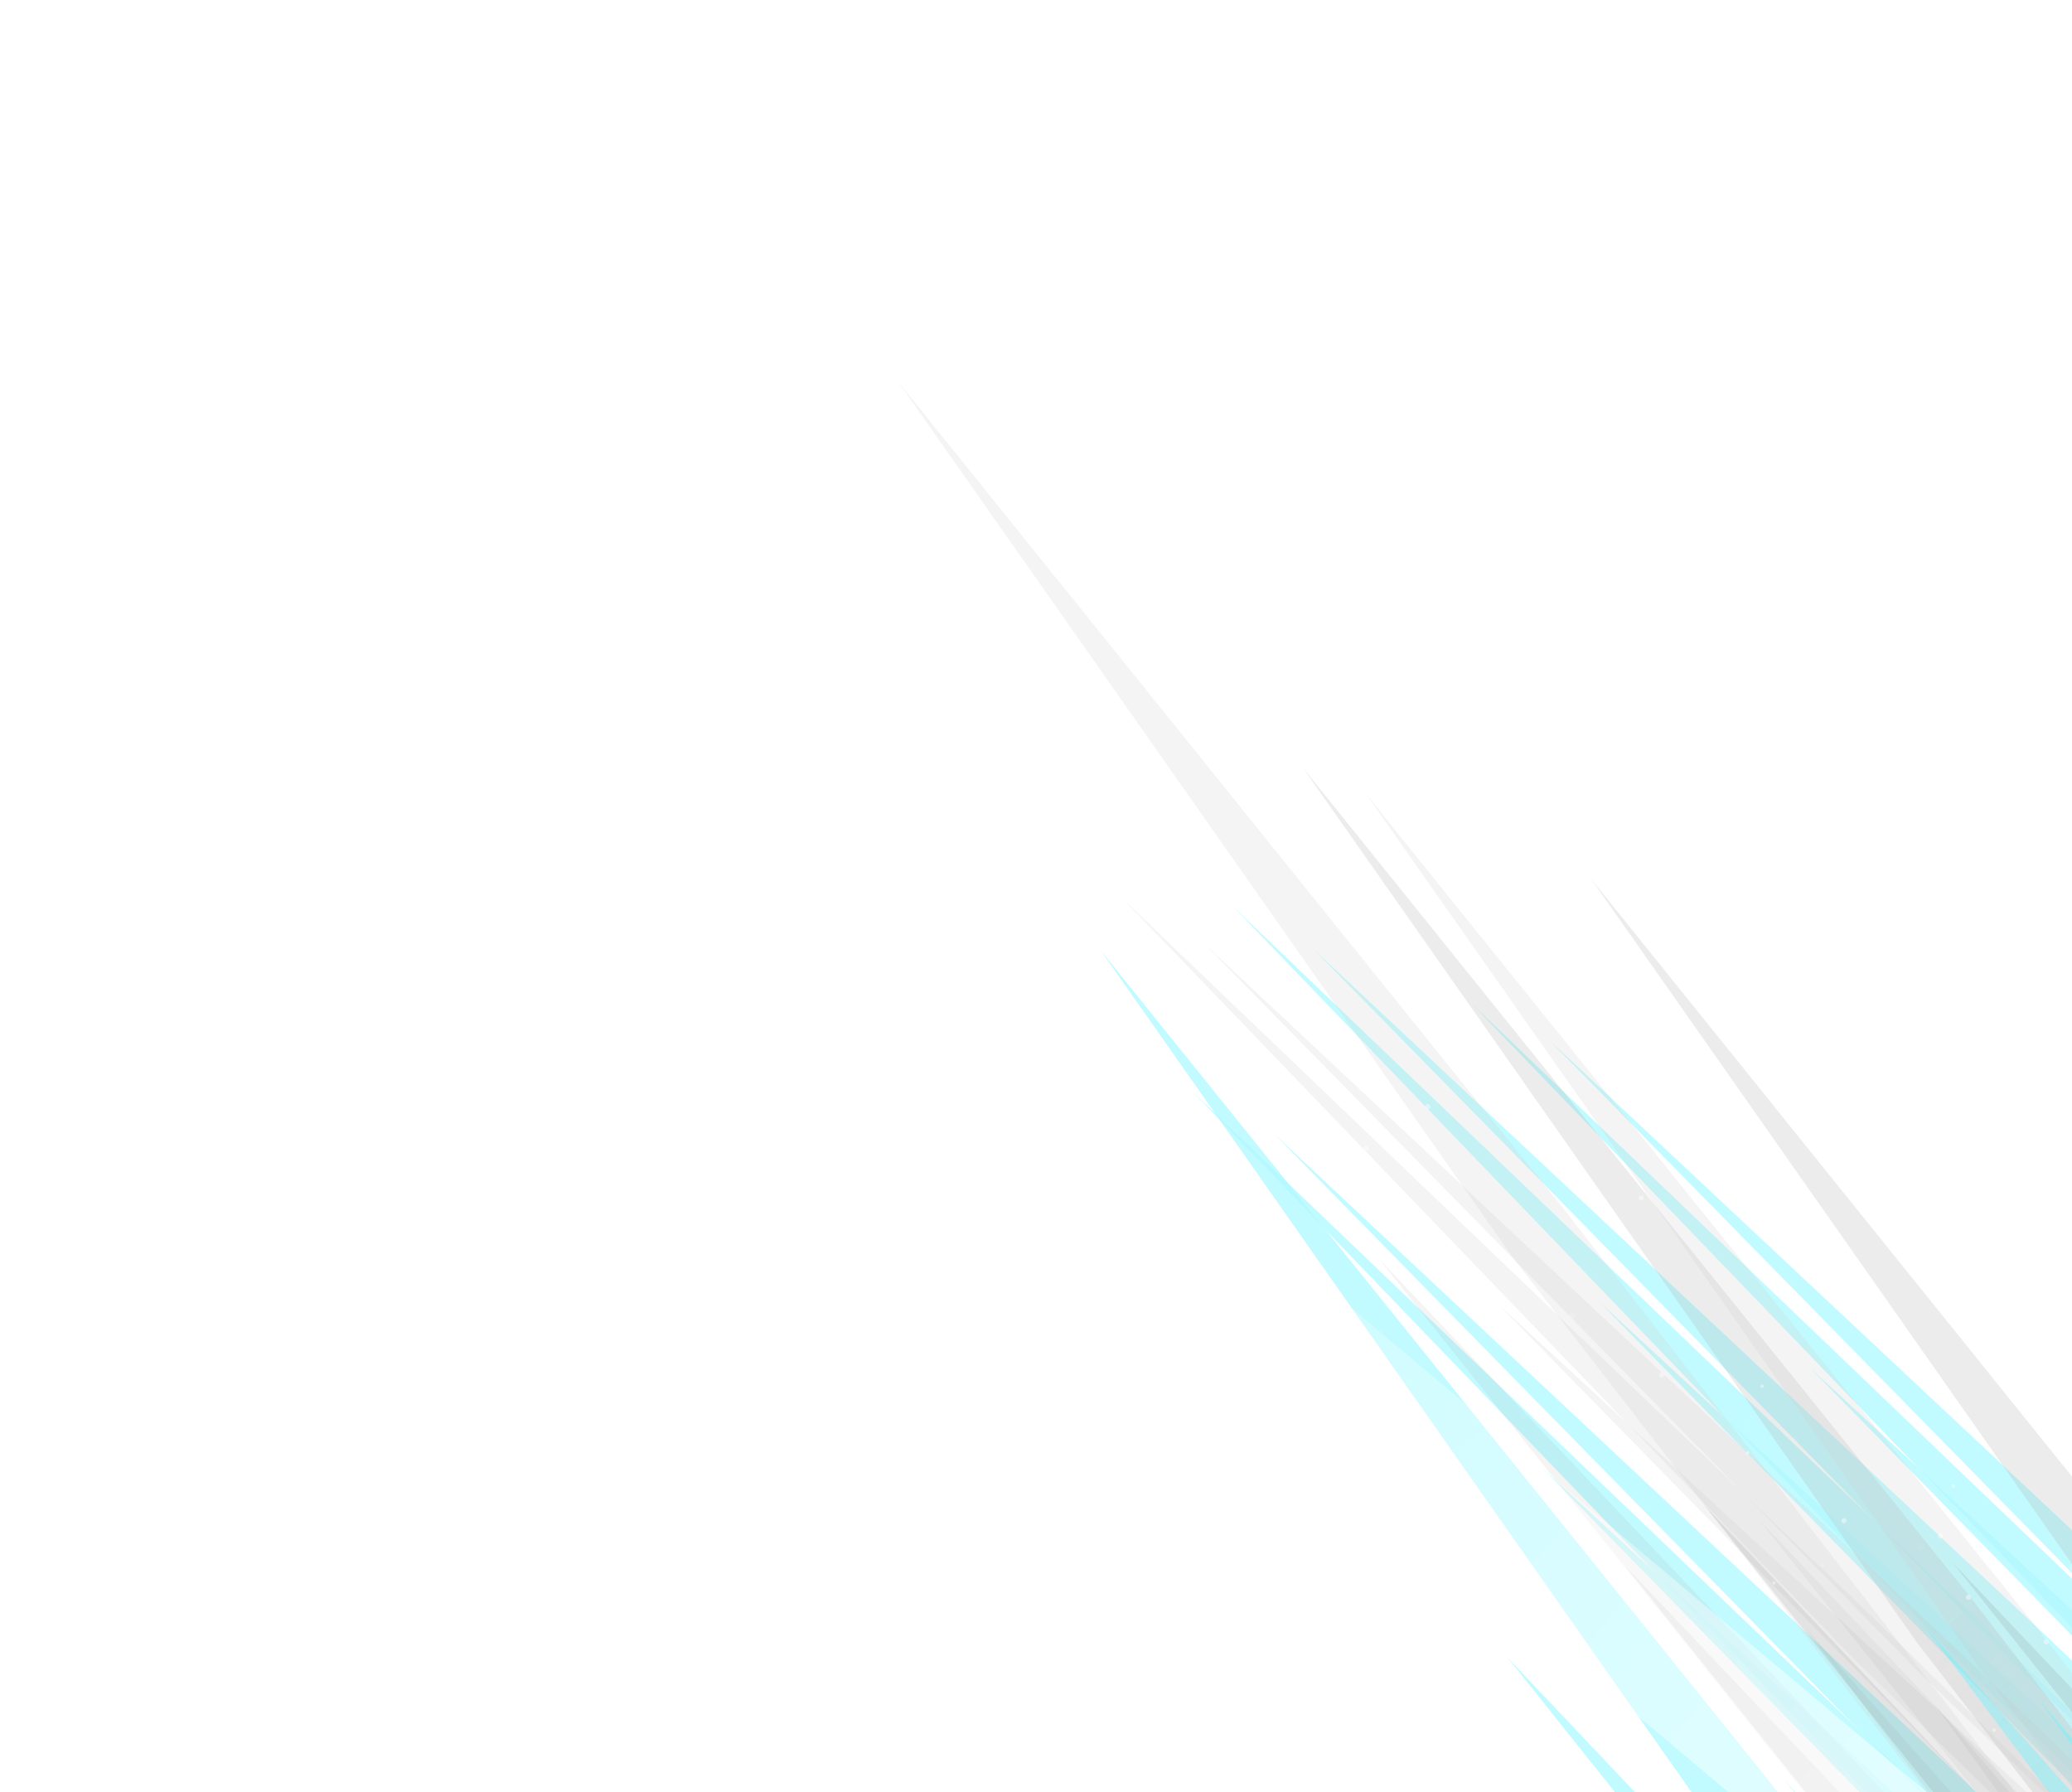 <svg width="466" height="403" viewBox="0 0 466 403" fill="none" xmlns="http://www.w3.org/2000/svg">
<g style="mix-blend-mode:plus-lighter" opacity="0.6">
<g opacity="0.5" filter="url(#filter0_f_65_315)">
<g opacity="0.8" filter="url(#filter1_f_65_315)">
<path d="M694.039 620.201L699.113 611.789L498.108 420.564L359.756 292.841L493.033 428.976L694.039 620.201Z" fill="#00EEFF"/>
</g>
<g opacity="0.8" filter="url(#filter2_f_65_315)">
<path d="M681.284 657.661L686.358 649.249L485.353 458.025L347.001 330.301L480.278 466.437L681.284 657.661Z" fill="#00EEFF"/>
</g>
<g style="mix-blend-mode:soft-light" opacity="0.8" filter="url(#filter3_f_65_315)">
<path d="M741.298 634.927L746.372 626.515L545.366 435.291L407.015 307.567L540.292 443.703L741.298 634.927Z" fill="#00EEFF"/>
</g>
<g style="mix-blend-mode:plus-lighter" opacity="0.2" filter="url(#filter4_f_65_315)">
<path d="M671.047 620.484L676.121 612.072L475.115 420.847L336.764 293.124L470.041 429.259L671.047 620.484Z" fill="url(#paint0_linear_65_315)"/>
</g>
<g opacity="0.8" filter="url(#filter5_f_65_315)">
<path d="M685.657 614.14L690.06 604.96L445.338 364.789L277.42 203.965L440.936 373.969L685.657 614.14Z" fill="#00EEFF"/>
</g>
<g opacity="0.8" filter="url(#filter6_f_65_315)">
<path d="M676.777 656.002L681.18 646.822L436.459 406.651L268.54 245.827L432.056 415.831L676.777 656.002Z" fill="#00EEFF"/>
</g>
<g style="mix-blend-mode:soft-light" opacity="0.8" filter="url(#filter7_f_65_315)">
<path d="M739.141 635.8L743.543 626.62L498.822 386.448L330.903 225.624L494.419 395.628L739.141 635.8Z" fill="#00EEFF"/>
</g>
<g style="mix-blend-mode:plus-lighter" opacity="0.2" filter="url(#filter8_f_65_315)">
<path d="M660.636 612.179L665.039 602.999L420.317 362.828L252.398 202.003L415.914 372.007L660.636 612.179Z" fill="url(#paint1_linear_65_315)"/>
</g>
<g opacity="0.8" filter="url(#filter9_f_65_315)">
<path d="M697.549 609.313L701.957 600.192L460.922 368.578L295.512 213.563L456.513 377.7L697.549 609.313Z" fill="#00EEFF"/>
</g>
<g opacity="0.8" filter="url(#filter10_f_65_315)">
<path d="M688.533 650.687L692.942 641.566L451.906 409.952L286.496 254.937L447.498 419.073L688.533 650.687Z" fill="#00EEFF"/>
</g>
<g style="mix-blend-mode:soft-light" opacity="0.8" filter="url(#filter11_f_65_315)">
<path d="M750.391 629.588L754.8 620.467L513.765 388.853L348.354 233.838L509.356 397.974L750.391 629.588Z" fill="#00EEFF"/>
</g>
<g style="mix-blend-mode:plus-lighter" opacity="0.2" filter="url(#filter12_f_65_315)">
<path d="M672.783 607.871L677.192 598.75L436.156 367.136L270.746 212.121L431.748 376.257L672.783 607.871Z" fill="url(#paint2_linear_65_315)"/>
</g>
<g opacity="0.8" filter="url(#filter13_f_65_315)">
<path d="M646.403 647.791L658.083 637.136L442.926 358.912L292.996 172.612L431.246 369.567L646.403 647.791Z" fill="url(#paint3_linear_65_315)"/>
</g>
<g opacity="0.8" filter="url(#filter14_f_65_315)">
<path d="M600.891 688.83L612.571 678.175L397.415 399.951L247.485 213.651L385.735 410.606L600.891 688.83Z" fill="#00EEFF"/>
</g>
<g style="mix-blend-mode:soft-light" opacity="0.8" filter="url(#filter15_f_65_315)">
<path d="M711.252 672.84L722.932 662.185L507.775 383.961L357.845 197.662L496.095 394.616L711.252 672.84Z" fill="url(#paint4_linear_65_315)"/>
</g>
<g style="mix-blend-mode:plus-lighter" opacity="0.2" filter="url(#filter16_f_65_315)">
<path d="M660.621 653.708L672.301 643.053L457.144 364.829L307.214 178.53L445.464 375.484L660.621 653.708Z" fill="url(#paint5_linear_65_315)"/>
</g>
<g style="mix-blend-mode:plus-lighter" opacity="0.2" filter="url(#filter17_f_65_315)">
<path d="M555.301 560.894L566.981 550.238L351.824 272.014L201.894 85.715L340.144 282.669L555.301 560.894Z" fill="url(#paint6_linear_65_315)"/>
</g>
</g>
<g opacity="0.5">
<g opacity="0.8" filter="url(#filter18_f_65_315)">
<path d="M666.519 655.96L676.034 648.057L532.734 478.372L432.366 365.165L523.219 486.275L666.519 655.96Z" fill="#00EEFF"/>
</g>
<g opacity="0.8" filter="url(#filter19_f_65_315)">
<path d="M635.336 690.846L644.85 682.943L501.55 513.258L401.182 400.05L492.036 521.161L635.336 690.846Z" fill="#00EEFF"/>
</g>
<g style="mix-blend-mode:soft-light" opacity="0.8" filter="url(#filter20_f_65_315)">
<path d="M713.678 668.026L723.192 660.123L579.892 490.438L479.524 377.23L570.378 498.341L713.678 668.026Z" fill="#00EEFF"/>
</g>
<g style="mix-blend-mode:plus-lighter" opacity="0.2" filter="url(#filter21_f_65_315)">
<path d="M640.259 656.946L649.773 649.042L506.473 479.358L406.105 366.15L496.959 487.261L640.259 656.946Z" fill="url(#paint7_linear_65_315)"/>
</g>
</g>
<g opacity="0.5">
<g opacity="0.8" filter="url(#filter22_f_65_315)">
<path d="M672.125 656.814L680.67 649.445L549.99 489.146L458.5 382.173L541.445 496.516L672.125 656.814Z" fill="#00EEFF"/>
</g>
<g opacity="0.8" filter="url(#filter23_f_65_315)">
<path d="M644.188 689.405L652.733 682.036L522.053 521.737L430.562 414.763L513.508 529.107L644.188 689.405Z" fill="#00EEFF"/>
</g>
<g style="mix-blend-mode:soft-light" opacity="0.8" filter="url(#filter24_f_65_315)">
<path d="M714.826 668.437L723.37 661.068L592.69 500.769L501.2 393.795L584.145 508.139L714.826 668.437Z" fill="#00EEFF"/>
</g>
<g style="mix-blend-mode:plus-lighter" opacity="0.2" filter="url(#filter25_f_65_315)">
<path d="M648.401 657.583L656.945 650.214L526.265 489.915L434.775 382.941L517.721 497.285L648.401 657.583Z" fill="url(#paint8_linear_65_315)"/>
</g>
</g>
<g opacity="0.8" filter="url(#filter26_f_65_315)">
<path d="M679.378 657.26L686.617 650.45L571.726 498.124L491.371 396.413L564.487 504.933L679.378 657.26Z" fill="#00EEFF"/>
</g>
<g opacity="0.8" filter="url(#filter27_f_65_315)">
<path d="M655.842 687.503L663.08 680.693L548.189 528.367L467.834 426.656L540.951 535.176L655.842 687.503Z" fill="#00EEFF"/>
</g>
<g style="mix-blend-mode:soft-light" opacity="0.8" filter="url(#filter28_f_65_315)">
<path d="M716.295 668.745L723.533 661.935L608.642 509.609L528.287 407.898L601.404 516.418L716.295 668.745Z" fill="#00EEFF"/>
</g>
<g style="mix-blend-mode:plus-lighter" opacity="0.2" filter="url(#filter29_f_65_315)">
<path d="M658.978 657.665L666.217 650.856L551.326 498.529L470.97 396.818L544.087 505.339L658.978 657.665Z" fill="url(#paint9_linear_65_315)"/>
</g>
<g opacity="0.5">
<g opacity="0.8" filter="url(#filter30_f_65_315)">
<path d="M656.206 656.596L667.595 647.741L500.533 462.304L383.434 338.651L489.143 471.159L656.206 656.596Z" fill="url(#paint10_linear_65_315)"/>
</g>
<g opacity="0.8" filter="url(#filter31_f_65_315)">
<path d="M638.274 670.067L649.664 661.212L482.601 475.775L365.502 352.122L471.211 484.63L638.274 670.067Z" fill="url(#paint11_linear_65_315)"/>
</g>
<g opacity="0.8" filter="url(#filter32_f_65_315)">
<path d="M611.861 690.752L623.25 681.897L456.188 496.46L339.089 372.807L444.798 505.315L611.861 690.752Z" fill="#00EEFF"/>
</g>
<g style="mix-blend-mode:soft-light" opacity="0.8" filter="url(#filter33_f_65_315)">
<path d="M711.86 669.286L723.249 660.431L556.187 474.994L439.088 351.341L544.797 483.849L711.86 669.286Z" fill="url(#paint12_linear_65_315)"/>
</g>
<g style="mix-blend-mode:plus-lighter" opacity="0.2" filter="url(#filter34_f_65_315)">
<path d="M668.369 659.691L679.758 650.836L512.696 465.399L395.597 341.746L501.306 474.254L668.369 659.691Z" fill="url(#paint13_linear_65_315)"/>
</g>
<g style="mix-blend-mode:plus-lighter" opacity="0.2" filter="url(#filter35_f_65_315)">
<path d="M582.68 600.783L594.07 591.928L427.007 406.491L309.909 282.838L415.618 415.346L582.68 600.783Z" fill="url(#paint14_linear_65_315)"/>
</g>
</g>
</g>
<g filter="url(#filter36_f_65_315)">
<rect width="28.704" height="598.773" transform="matrix(0.645 -0.765 -0.765 -0.644 634.934 610.319)" fill="url(#paint15_linear_65_315)"/>
</g>
<g filter="url(#filter37_f_65_315)">
<rect width="21.359" height="257.36" transform="matrix(0.645 -0.765 -0.765 -0.644 612.141 586.331)" fill="url(#paint16_linear_65_315)"/>
</g>
<g style="mix-blend-mode:plus-lighter" opacity="0.6">
<g opacity="0.7">
<path opacity="0.11" d="M432.319 347.183C432.677 347.416 432.779 347.896 432.547 348.255C432.314 348.614 431.835 348.716 431.477 348.483C431.118 348.25 431.017 347.77 431.249 347.411C431.482 347.053 431.961 346.95 432.319 347.183Z" fill="white"/>
<path d="M436.736 344.981C437.005 345.155 437.081 345.515 436.907 345.784C436.732 346.053 436.373 346.13 436.105 345.955C435.836 345.781 435.759 345.421 435.934 345.152C436.108 344.883 436.467 344.806 436.736 344.981Z" fill="white"/>
<path d="M443.023 358.756C443.292 358.931 443.368 359.291 443.194 359.56C443.019 359.829 442.66 359.906 442.392 359.731C442.123 359.556 442.047 359.197 442.221 358.927C442.395 358.658 442.754 358.582 443.023 358.756Z" fill="white"/>
<path d="M415.036 341.49C415.304 341.665 415.381 342.024 415.206 342.293C415.032 342.563 414.673 342.639 414.404 342.465C414.136 342.29 414.059 341.93 414.234 341.661C414.408 341.392 414.767 341.315 415.036 341.49Z" fill="white"/>
<path opacity="0.11" d="M404.034 323.259C404.393 323.492 404.495 323.972 404.262 324.331C404.03 324.69 403.551 324.792 403.192 324.559C402.834 324.326 402.732 323.846 402.965 323.487C403.197 323.128 403.676 323.026 404.034 323.259Z" fill="white"/>
<path d="M393.244 326.401C393.423 326.517 393.474 326.757 393.358 326.936C393.242 327.116 393.003 327.167 392.824 327.05C392.645 326.934 392.594 326.694 392.71 326.515C392.826 326.336 393.065 326.285 393.244 326.401Z" fill="white"/>
<path d="M439.549 333.882C439.728 333.998 439.779 334.238 439.663 334.417C439.547 334.597 439.308 334.648 439.129 334.531C438.95 334.415 438.899 334.175 439.015 333.996C439.131 333.817 439.37 333.766 439.549 333.882Z" fill="white"/>
<path d="M326.303 271.806C326.482 271.923 326.533 272.162 326.417 272.342C326.3 272.521 326.061 272.572 325.882 272.456C325.703 272.339 325.652 272.1 325.768 271.92C325.885 271.741 326.124 271.69 326.303 271.806Z" fill="white"/>
<path opacity="0.11" d="M310.078 286.187C310.257 286.303 310.308 286.543 310.192 286.722C310.076 286.901 309.837 286.952 309.657 286.836C309.478 286.72 309.428 286.48 309.544 286.301C309.66 286.121 309.899 286.07 310.078 286.187Z" fill="white"/>
<path opacity="0.11" d="M300.976 269.652C301.155 269.768 301.206 270.008 301.089 270.187C300.973 270.366 300.734 270.417 300.555 270.301C300.376 270.185 300.325 269.945 300.441 269.766C300.557 269.586 300.797 269.535 300.976 269.652Z" fill="white"/>
<path opacity="0.11" d="M324.303 257.118C324.482 257.234 324.533 257.474 324.417 257.653C324.301 257.832 324.061 257.883 323.882 257.767C323.703 257.651 323.652 257.411 323.768 257.232C323.885 257.052 324.124 257.001 324.303 257.118Z" fill="white"/>
<path opacity="0.11" d="M393.059 320.281C393.238 320.397 393.289 320.637 393.173 320.816C393.057 320.996 392.817 321.047 392.638 320.93C392.459 320.814 392.408 320.574 392.525 320.395C392.641 320.216 392.88 320.164 393.059 320.281Z" fill="white"/>
<path opacity="0.11" d="M446.481 321.767C446.66 321.884 446.711 322.123 446.595 322.303C446.479 322.482 446.239 322.533 446.06 322.417C445.881 322.3 445.83 322.061 445.947 321.881C446.063 321.702 446.302 321.651 446.481 321.767Z" fill="white"/>
<path opacity="0.3" d="M335.961 289.625C336.14 289.741 336.191 289.981 336.075 290.16C335.959 290.339 335.719 290.39 335.54 290.274C335.361 290.158 335.31 289.918 335.427 289.739C335.543 289.559 335.782 289.508 335.961 289.625Z" fill="white"/>
<path d="M399.18 355.649C399.359 355.765 399.41 356.005 399.294 356.184C399.178 356.364 398.938 356.415 398.759 356.298C398.58 356.182 398.529 355.942 398.646 355.763C398.762 355.584 399.001 355.533 399.18 355.649Z" fill="white"/>
<path d="M448.699 388.76C448.878 388.877 448.929 389.117 448.813 389.296C448.696 389.475 448.457 389.526 448.278 389.41C448.099 389.293 448.048 389.054 448.164 388.874C448.28 388.695 448.52 388.644 448.699 388.76Z" fill="white"/>
<path d="M396.49 311.43C396.669 311.547 396.72 311.786 396.603 311.966C396.487 312.145 396.248 312.196 396.069 312.08C395.89 311.963 395.839 311.724 395.955 311.544C396.071 311.365 396.311 311.314 396.49 311.43Z" fill="white"/>
<path opacity="0.3" d="M373.789 296.673C373.968 296.79 374.019 297.029 373.903 297.209C373.787 297.388 373.548 297.439 373.369 297.323C373.19 297.206 373.139 296.966 373.255 296.787C373.371 296.608 373.61 296.557 373.789 296.673Z" fill="white"/>
<path opacity="0.11" d="M334.156 299.529C334.335 299.645 334.386 299.885 334.27 300.064C334.153 300.244 333.914 300.295 333.735 300.178C333.556 300.062 333.505 299.822 333.621 299.643C333.738 299.464 333.977 299.413 334.156 299.529Z" fill="white"/>
<path opacity="0.3" d="M410.071 351.648C410.25 351.765 410.301 352.004 410.185 352.184C410.068 352.363 409.829 352.414 409.65 352.298C409.471 352.181 409.42 351.942 409.536 351.762C409.652 351.583 409.892 351.532 410.071 351.648Z" fill="white"/>
<path opacity="0.3" d="M406.003 308.842C406.182 308.958 406.233 309.198 406.117 309.377C406.001 309.557 405.762 309.608 405.583 309.491C405.404 309.375 405.353 309.135 405.469 308.956C405.585 308.777 405.824 308.726 406.003 308.842Z" fill="white"/>
<path opacity="0.3" d="M368.869 280.088C369.048 280.204 369.099 280.444 368.982 280.623C368.866 280.803 368.627 280.854 368.448 280.737C368.269 280.621 368.218 280.381 368.334 280.202C368.45 280.023 368.69 279.972 368.869 280.088Z" fill="white"/>
<path opacity="0.3" d="M345.367 295.737C345.546 295.853 345.597 296.093 345.481 296.272C345.364 296.452 345.125 296.503 344.946 296.386C344.767 296.27 344.716 296.03 344.832 295.851C344.948 295.672 345.188 295.621 345.367 295.737Z" fill="white"/>
<path opacity="0.3" d="M466.577 351.913C466.935 352.146 467.037 352.626 466.804 352.984C466.572 353.343 466.093 353.446 465.735 353.213C465.376 352.98 465.274 352.5 465.507 352.141C465.739 351.782 466.218 351.68 466.577 351.913Z" fill="white"/>
<path d="M369.427 268.909C369.696 269.084 369.772 269.444 369.598 269.713C369.423 269.982 369.064 270.059 368.796 269.884C368.527 269.709 368.45 269.349 368.625 269.08C368.799 268.811 369.158 268.735 369.427 268.909Z" fill="white"/>
<path d="M321.461 248.345C321.73 248.519 321.807 248.879 321.632 249.148C321.458 249.417 321.099 249.494 320.83 249.319C320.561 249.145 320.485 248.785 320.659 248.516C320.834 248.247 321.193 248.17 321.461 248.345Z" fill="white"/>
<path d="M307.531 257.754C307.799 257.929 307.876 258.289 307.701 258.558C307.527 258.827 307.168 258.904 306.899 258.729C306.631 258.554 306.554 258.195 306.728 257.926C306.903 257.656 307.262 257.58 307.531 257.754Z" fill="white"/>
<path d="M460.518 368.744C460.787 368.919 460.863 369.278 460.689 369.547C460.515 369.817 460.155 369.893 459.887 369.719C459.618 369.544 459.542 369.184 459.716 368.915C459.89 368.646 460.249 368.569 460.518 368.744Z" fill="white"/>
<path d="M419.666 308.028C419.934 308.203 420.011 308.562 419.836 308.831C419.662 309.101 419.303 309.177 419.034 309.003C418.766 308.828 418.689 308.468 418.863 308.199C419.038 307.93 419.397 307.853 419.666 308.028Z" fill="white"/>
<path opacity="0.3" d="M354.652 275.002C355.01 275.235 355.112 275.715 354.88 276.074C354.647 276.433 354.168 276.535 353.81 276.302C353.452 276.069 353.35 275.589 353.582 275.23C353.815 274.871 354.294 274.769 354.652 275.002Z" fill="white"/>
<path opacity="0.3" d="M316.81 275.791C317.169 276.024 317.271 276.504 317.038 276.863C316.805 277.222 316.326 277.324 315.968 277.091C315.61 276.858 315.508 276.378 315.74 276.019C315.973 275.66 316.452 275.558 316.81 275.791Z" fill="white"/>
<path opacity="0.3" d="M356.028 316.979C356.387 317.212 356.489 317.692 356.256 318.051C356.024 318.41 355.545 318.512 355.186 318.279C354.828 318.046 354.726 317.566 354.959 317.207C355.191 316.848 355.67 316.746 356.028 316.979Z" fill="white"/>
<path opacity="0.11" d="M343.064 317.785C343.422 318.017 343.524 318.497 343.292 318.856C343.059 319.215 342.58 319.317 342.222 319.084C341.863 318.851 341.761 318.372 341.994 318.013C342.226 317.654 342.705 317.552 343.064 317.785Z" fill="white"/>
<path opacity="0.3" d="M353.937 295.309C354.296 295.542 354.398 296.022 354.165 296.381C353.933 296.74 353.454 296.842 353.095 296.609C352.737 296.376 352.635 295.896 352.868 295.537C353.1 295.178 353.579 295.076 353.937 295.309Z" fill="white"/>
<path d="M373.993 308.808C374.262 308.983 374.338 309.342 374.164 309.611C373.99 309.881 373.63 309.957 373.362 309.783C373.093 309.608 373.017 309.248 373.191 308.979C373.365 308.71 373.724 308.633 373.993 308.808Z" fill="white"/>
</g>
</g>
<defs>
<filter id="filter0_f_65_315" x="116.598" y="0.419" width="723.499" height="773.708" filterUnits="userSpaceOnUse" color-interpolation-filters="sRGB">
<feFlood flood-opacity="0" result="BackgroundImageFix"/>
<feBlend mode="normal" in="SourceGraphic" in2="BackgroundImageFix" result="shape"/>
<feGaussianBlur stdDeviation="42.648" result="effect1_foregroundBlur_65_315"/>
</filter>
<filter id="filter1_f_65_315" x="286.306" y="219.391" width="486.257" height="474.259" filterUnits="userSpaceOnUse" color-interpolation-filters="sRGB">
<feFlood flood-opacity="0" result="BackgroundImageFix"/>
<feBlend mode="normal" in="SourceGraphic" in2="BackgroundImageFix" result="shape"/>
<feGaussianBlur stdDeviation="36.725" result="effect1_foregroundBlur_65_315"/>
</filter>
<filter id="filter2_f_65_315" x="273.551" y="256.851" width="486.257" height="474.259" filterUnits="userSpaceOnUse" color-interpolation-filters="sRGB">
<feFlood flood-opacity="0" result="BackgroundImageFix"/>
<feBlend mode="normal" in="SourceGraphic" in2="BackgroundImageFix" result="shape"/>
<feGaussianBlur stdDeviation="36.725" result="effect1_foregroundBlur_65_315"/>
</filter>
<filter id="filter3_f_65_315" x="333.565" y="234.117" width="486.257" height="474.259" filterUnits="userSpaceOnUse" color-interpolation-filters="sRGB">
<feFlood flood-opacity="0" result="BackgroundImageFix"/>
<feBlend mode="normal" in="SourceGraphic" in2="BackgroundImageFix" result="shape"/>
<feGaussianBlur stdDeviation="36.725" result="effect1_foregroundBlur_65_315"/>
</filter>
<filter id="filter4_f_65_315" x="294.978" y="251.338" width="422.929" height="410.931" filterUnits="userSpaceOnUse" color-interpolation-filters="sRGB">
<feFlood flood-opacity="0" result="BackgroundImageFix"/>
<feBlend mode="normal" in="SourceGraphic" in2="BackgroundImageFix" result="shape"/>
<feGaussianBlur stdDeviation="20.893" result="effect1_foregroundBlur_65_315"/>
</filter>
<filter id="filter5_f_65_315" x="203.97" y="130.515" width="559.54" height="557.075" filterUnits="userSpaceOnUse" color-interpolation-filters="sRGB">
<feFlood flood-opacity="0" result="BackgroundImageFix"/>
<feBlend mode="normal" in="SourceGraphic" in2="BackgroundImageFix" result="shape"/>
<feGaussianBlur stdDeviation="36.725" result="effect1_foregroundBlur_65_315"/>
</filter>
<filter id="filter6_f_65_315" x="195.09" y="172.377" width="559.54" height="557.075" filterUnits="userSpaceOnUse" color-interpolation-filters="sRGB">
<feFlood flood-opacity="0" result="BackgroundImageFix"/>
<feBlend mode="normal" in="SourceGraphic" in2="BackgroundImageFix" result="shape"/>
<feGaussianBlur stdDeviation="36.725" result="effect1_foregroundBlur_65_315"/>
</filter>
<filter id="filter7_f_65_315" x="257.453" y="152.174" width="559.54" height="557.075" filterUnits="userSpaceOnUse" color-interpolation-filters="sRGB">
<feFlood flood-opacity="0" result="BackgroundImageFix"/>
<feBlend mode="normal" in="SourceGraphic" in2="BackgroundImageFix" result="shape"/>
<feGaussianBlur stdDeviation="36.725" result="effect1_foregroundBlur_65_315"/>
</filter>
<filter id="filter8_f_65_315" x="210.613" y="160.218" width="496.212" height="493.747" filterUnits="userSpaceOnUse" color-interpolation-filters="sRGB">
<feFlood flood-opacity="0" result="BackgroundImageFix"/>
<feBlend mode="normal" in="SourceGraphic" in2="BackgroundImageFix" result="shape"/>
<feGaussianBlur stdDeviation="20.893" result="effect1_foregroundBlur_65_315"/>
</filter>
<filter id="filter9_f_65_315" x="222.062" y="140.114" width="553.345" height="542.65" filterUnits="userSpaceOnUse" color-interpolation-filters="sRGB">
<feFlood flood-opacity="0" result="BackgroundImageFix"/>
<feBlend mode="normal" in="SourceGraphic" in2="BackgroundImageFix" result="shape"/>
<feGaussianBlur stdDeviation="36.725" result="effect1_foregroundBlur_65_315"/>
</filter>
<filter id="filter10_f_65_315" x="213.046" y="181.487" width="553.345" height="542.65" filterUnits="userSpaceOnUse" color-interpolation-filters="sRGB">
<feFlood flood-opacity="0" result="BackgroundImageFix"/>
<feBlend mode="normal" in="SourceGraphic" in2="BackgroundImageFix" result="shape"/>
<feGaussianBlur stdDeviation="36.725" result="effect1_foregroundBlur_65_315"/>
</filter>
<filter id="filter11_f_65_315" x="274.904" y="160.388" width="553.345" height="542.65" filterUnits="userSpaceOnUse" color-interpolation-filters="sRGB">
<feFlood flood-opacity="0" result="BackgroundImageFix"/>
<feBlend mode="normal" in="SourceGraphic" in2="BackgroundImageFix" result="shape"/>
<feGaussianBlur stdDeviation="36.725" result="effect1_foregroundBlur_65_315"/>
</filter>
<filter id="filter12_f_65_315" x="228.96" y="170.335" width="490.017" height="479.321" filterUnits="userSpaceOnUse" color-interpolation-filters="sRGB">
<feFlood flood-opacity="0" result="BackgroundImageFix"/>
<feBlend mode="normal" in="SourceGraphic" in2="BackgroundImageFix" result="shape"/>
<feGaussianBlur stdDeviation="20.893" result="effect1_foregroundBlur_65_315"/>
</filter>
<filter id="filter13_f_65_315" x="219.547" y="99.163" width="511.986" height="622.078" filterUnits="userSpaceOnUse" color-interpolation-filters="sRGB">
<feFlood flood-opacity="0" result="BackgroundImageFix"/>
<feBlend mode="normal" in="SourceGraphic" in2="BackgroundImageFix" result="shape"/>
<feGaussianBlur stdDeviation="36.725" result="effect1_foregroundBlur_65_315"/>
</filter>
<filter id="filter14_f_65_315" x="174.035" y="140.202" width="511.986" height="622.078" filterUnits="userSpaceOnUse" color-interpolation-filters="sRGB">
<feFlood flood-opacity="0" result="BackgroundImageFix"/>
<feBlend mode="normal" in="SourceGraphic" in2="BackgroundImageFix" result="shape"/>
<feGaussianBlur stdDeviation="36.725" result="effect1_foregroundBlur_65_315"/>
</filter>
<filter id="filter15_f_65_315" x="284.395" y="124.212" width="511.986" height="622.078" filterUnits="userSpaceOnUse" color-interpolation-filters="sRGB">
<feFlood flood-opacity="0" result="BackgroundImageFix"/>
<feBlend mode="normal" in="SourceGraphic" in2="BackgroundImageFix" result="shape"/>
<feGaussianBlur stdDeviation="36.725" result="effect1_foregroundBlur_65_315"/>
</filter>
<filter id="filter16_f_65_315" x="265.429" y="136.744" width="448.658" height="558.75" filterUnits="userSpaceOnUse" color-interpolation-filters="sRGB">
<feFlood flood-opacity="0" result="BackgroundImageFix"/>
<feBlend mode="normal" in="SourceGraphic" in2="BackgroundImageFix" result="shape"/>
<feGaussianBlur stdDeviation="20.893" result="effect1_foregroundBlur_65_315"/>
</filter>
<filter id="filter17_f_65_315" x="160.108" y="43.929" width="448.658" height="558.75" filterUnits="userSpaceOnUse" color-interpolation-filters="sRGB">
<feFlood flood-opacity="0" result="BackgroundImageFix"/>
<feBlend mode="normal" in="SourceGraphic" in2="BackgroundImageFix" result="shape"/>
<feGaussianBlur stdDeviation="20.893" result="effect1_foregroundBlur_65_315"/>
</filter>
<filter id="filter18_f_65_315" x="358.916" y="291.715" width="390.567" height="437.695" filterUnits="userSpaceOnUse" color-interpolation-filters="sRGB">
<feFlood flood-opacity="0" result="BackgroundImageFix"/>
<feBlend mode="normal" in="SourceGraphic" in2="BackgroundImageFix" result="shape"/>
<feGaussianBlur stdDeviation="36.725" result="effect1_foregroundBlur_65_315"/>
</filter>
<filter id="filter19_f_65_315" x="327.732" y="326.601" width="390.567" height="437.695" filterUnits="userSpaceOnUse" color-interpolation-filters="sRGB">
<feFlood flood-opacity="0" result="BackgroundImageFix"/>
<feBlend mode="normal" in="SourceGraphic" in2="BackgroundImageFix" result="shape"/>
<feGaussianBlur stdDeviation="36.725" result="effect1_foregroundBlur_65_315"/>
</filter>
<filter id="filter20_f_65_315" x="406.075" y="303.781" width="390.567" height="437.695" filterUnits="userSpaceOnUse" color-interpolation-filters="sRGB">
<feFlood flood-opacity="0" result="BackgroundImageFix"/>
<feBlend mode="normal" in="SourceGraphic" in2="BackgroundImageFix" result="shape"/>
<feGaussianBlur stdDeviation="36.725" result="effect1_foregroundBlur_65_315"/>
</filter>
<filter id="filter21_f_65_315" x="364.32" y="324.365" width="327.239" height="374.367" filterUnits="userSpaceOnUse" color-interpolation-filters="sRGB">
<feFlood flood-opacity="0" result="BackgroundImageFix"/>
<feBlend mode="normal" in="SourceGraphic" in2="BackgroundImageFix" result="shape"/>
<feGaussianBlur stdDeviation="20.893" result="effect1_foregroundBlur_65_315"/>
</filter>
<filter id="filter22_f_65_315" x="385.05" y="308.723" width="369.07" height="421.541" filterUnits="userSpaceOnUse" color-interpolation-filters="sRGB">
<feFlood flood-opacity="0" result="BackgroundImageFix"/>
<feBlend mode="normal" in="SourceGraphic" in2="BackgroundImageFix" result="shape"/>
<feGaussianBlur stdDeviation="36.725" result="effect1_foregroundBlur_65_315"/>
</filter>
<filter id="filter23_f_65_315" x="357.113" y="341.314" width="369.07" height="421.541" filterUnits="userSpaceOnUse" color-interpolation-filters="sRGB">
<feFlood flood-opacity="0" result="BackgroundImageFix"/>
<feBlend mode="normal" in="SourceGraphic" in2="BackgroundImageFix" result="shape"/>
<feGaussianBlur stdDeviation="36.725" result="effect1_foregroundBlur_65_315"/>
</filter>
<filter id="filter24_f_65_315" x="427.75" y="320.346" width="369.07" height="421.541" filterUnits="userSpaceOnUse" color-interpolation-filters="sRGB">
<feFlood flood-opacity="0" result="BackgroundImageFix"/>
<feBlend mode="normal" in="SourceGraphic" in2="BackgroundImageFix" result="shape"/>
<feGaussianBlur stdDeviation="36.725" result="effect1_foregroundBlur_65_315"/>
</filter>
<filter id="filter25_f_65_315" x="392.989" y="341.156" width="305.742" height="358.213" filterUnits="userSpaceOnUse" color-interpolation-filters="sRGB">
<feFlood flood-opacity="0" result="BackgroundImageFix"/>
<feBlend mode="normal" in="SourceGraphic" in2="BackgroundImageFix" result="shape"/>
<feGaussianBlur stdDeviation="20.893" result="effect1_foregroundBlur_65_315"/>
</filter>
<filter id="filter26_f_65_315" x="417.921" y="322.963" width="342.146" height="407.746" filterUnits="userSpaceOnUse" color-interpolation-filters="sRGB">
<feFlood flood-opacity="0" result="BackgroundImageFix"/>
<feBlend mode="normal" in="SourceGraphic" in2="BackgroundImageFix" result="shape"/>
<feGaussianBlur stdDeviation="36.725" result="effect1_foregroundBlur_65_315"/>
</filter>
<filter id="filter27_f_65_315" x="394.384" y="353.206" width="342.146" height="407.746" filterUnits="userSpaceOnUse" color-interpolation-filters="sRGB">
<feFlood flood-opacity="0" result="BackgroundImageFix"/>
<feBlend mode="normal" in="SourceGraphic" in2="BackgroundImageFix" result="shape"/>
<feGaussianBlur stdDeviation="36.725" result="effect1_foregroundBlur_65_315"/>
</filter>
<filter id="filter28_f_65_315" x="454.837" y="334.448" width="342.146" height="407.746" filterUnits="userSpaceOnUse" color-interpolation-filters="sRGB">
<feFlood flood-opacity="0" result="BackgroundImageFix"/>
<feBlend mode="normal" in="SourceGraphic" in2="BackgroundImageFix" result="shape"/>
<feGaussianBlur stdDeviation="36.725" result="effect1_foregroundBlur_65_315"/>
</filter>
<filter id="filter29_f_65_315" x="429.184" y="355.033" width="278.818" height="344.418" filterUnits="userSpaceOnUse" color-interpolation-filters="sRGB">
<feFlood flood-opacity="0" result="BackgroundImageFix"/>
<feBlend mode="normal" in="SourceGraphic" in2="BackgroundImageFix" result="shape"/>
<feGaussianBlur stdDeviation="20.893" result="effect1_foregroundBlur_65_315"/>
</filter>
<filter id="filter30_f_65_315" x="309.984" y="265.202" width="431.061" height="464.844" filterUnits="userSpaceOnUse" color-interpolation-filters="sRGB">
<feFlood flood-opacity="0" result="BackgroundImageFix"/>
<feBlend mode="normal" in="SourceGraphic" in2="BackgroundImageFix" result="shape"/>
<feGaussianBlur stdDeviation="36.725" result="effect1_foregroundBlur_65_315"/>
</filter>
<filter id="filter31_f_65_315" x="292.053" y="278.672" width="431.061" height="464.844" filterUnits="userSpaceOnUse" color-interpolation-filters="sRGB">
<feFlood flood-opacity="0" result="BackgroundImageFix"/>
<feBlend mode="normal" in="SourceGraphic" in2="BackgroundImageFix" result="shape"/>
<feGaussianBlur stdDeviation="36.725" result="effect1_foregroundBlur_65_315"/>
</filter>
<filter id="filter32_f_65_315" x="265.639" y="299.357" width="431.061" height="464.844" filterUnits="userSpaceOnUse" color-interpolation-filters="sRGB">
<feFlood flood-opacity="0" result="BackgroundImageFix"/>
<feBlend mode="normal" in="SourceGraphic" in2="BackgroundImageFix" result="shape"/>
<feGaussianBlur stdDeviation="36.725" result="effect1_foregroundBlur_65_315"/>
</filter>
<filter id="filter33_f_65_315" x="365.638" y="277.891" width="431.061" height="464.844" filterUnits="userSpaceOnUse" color-interpolation-filters="sRGB">
<feFlood flood-opacity="0" result="BackgroundImageFix"/>
<feBlend mode="normal" in="SourceGraphic" in2="BackgroundImageFix" result="shape"/>
<feGaussianBlur stdDeviation="36.725" result="effect1_foregroundBlur_65_315"/>
</filter>
<filter id="filter34_f_65_315" x="353.811" y="299.96" width="367.733" height="401.516" filterUnits="userSpaceOnUse" color-interpolation-filters="sRGB">
<feFlood flood-opacity="0" result="BackgroundImageFix"/>
<feBlend mode="normal" in="SourceGraphic" in2="BackgroundImageFix" result="shape"/>
<feGaussianBlur stdDeviation="20.893" result="effect1_foregroundBlur_65_315"/>
</filter>
<filter id="filter35_f_65_315" x="268.123" y="241.053" width="367.733" height="401.516" filterUnits="userSpaceOnUse" color-interpolation-filters="sRGB">
<feFlood flood-opacity="0" result="BackgroundImageFix"/>
<feBlend mode="normal" in="SourceGraphic" in2="BackgroundImageFix" result="shape"/>
<feGaussianBlur stdDeviation="20.893" result="effect1_foregroundBlur_65_315"/>
</filter>
<filter id="filter36_f_65_315" x="0.164" y="26.054" width="829.97" height="760.965" filterUnits="userSpaceOnUse" color-interpolation-filters="sRGB">
<feFlood flood-opacity="0" result="BackgroundImageFix"/>
<feBlend mode="normal" in="SourceGraphic" in2="BackgroundImageFix" result="shape"/>
<feGaussianBlur stdDeviation="88.35" result="effect1_foregroundBlur_65_315"/>
</filter>
<filter id="filter37_f_65_315" x="295.257" y="284.257" width="450.65" height="422.074" filterUnits="userSpaceOnUse" color-interpolation-filters="sRGB">
<feFlood flood-opacity="0" result="BackgroundImageFix"/>
<feBlend mode="normal" in="SourceGraphic" in2="BackgroundImageFix" result="shape"/>
<feGaussianBlur stdDeviation="60" result="effect1_foregroundBlur_65_315"/>
</filter>
<linearGradient id="paint0_linear_65_315" x1="673.584" y1="616.278" x2="441.631" y2="476.354" gradientUnits="userSpaceOnUse">
<stop stop-color="#494949"/>
<stop offset="1" stop-color="#494949"/>
</linearGradient>
<linearGradient id="paint1_linear_65_315" x1="662.837" y1="607.589" x2="370.234" y2="467.251" gradientUnits="userSpaceOnUse">
<stop stop-color="#494949"/>
<stop offset="1" stop-color="#494949"/>
</linearGradient>
<linearGradient id="paint2_linear_65_315" x1="674.987" y1="603.31" x2="388.85" y2="465.009" gradientUnits="userSpaceOnUse">
<stop stop-color="#494949"/>
<stop offset="1" stop-color="#494949"/>
</linearGradient>
<linearGradient id="paint3_linear_65_315" x1="652.243" y1="642.463" x2="415.989" y2="383.486" gradientUnits="userSpaceOnUse">
<stop stop-color="white"/>
<stop offset="0.557" stop-color="white"/>
<stop offset="1" stop-opacity="0.3"/>
</linearGradient>
<linearGradient id="paint4_linear_65_315" x1="717.092" y1="667.513" x2="480.837" y2="408.535" gradientUnits="userSpaceOnUse">
<stop stop-color="white"/>
<stop offset="0.557" stop-color="white"/>
<stop offset="1" stop-opacity="0.3"/>
</linearGradient>
<linearGradient id="paint5_linear_65_315" x1="666.461" y1="648.381" x2="430.207" y2="389.403" gradientUnits="userSpaceOnUse">
<stop stop-color="#494949"/>
<stop offset="1" stop-color="#494949"/>
</linearGradient>
<linearGradient id="paint6_linear_65_315" x1="561.141" y1="555.566" x2="324.886" y2="296.588" gradientUnits="userSpaceOnUse">
<stop stop-color="#494949"/>
<stop offset="1" stop-color="#494949"/>
</linearGradient>
<linearGradient id="paint7_linear_65_315" x1="645.016" y1="652.994" x2="503.106" y2="482.155" gradientUnits="userSpaceOnUse">
<stop stop-color="#494949"/>
<stop offset="1" stop-color="#494949"/>
</linearGradient>
<linearGradient id="paint8_linear_65_315" x1="652.673" y1="653.898" x2="517.649" y2="497.346" gradientUnits="userSpaceOnUse">
<stop stop-color="#494949"/>
<stop offset="1" stop-color="#494949"/>
</linearGradient>
<linearGradient id="paint9_linear_65_315" x1="662.597" y1="654.26" x2="532.637" y2="516.11" gradientUnits="userSpaceOnUse">
<stop stop-color="#494949"/>
<stop offset="1" stop-color="#494949"/>
</linearGradient>
<linearGradient id="paint10_linear_65_315" x1="661.9" y1="652.169" x2="509.107" y2="455.638" gradientUnits="userSpaceOnUse">
<stop stop-color="white"/>
<stop offset="0.557" stop-color="white"/>
<stop offset="1" stop-opacity="0.3"/>
</linearGradient>
<linearGradient id="paint11_linear_65_315" x1="643.969" y1="665.64" x2="491.176" y2="469.109" gradientUnits="userSpaceOnUse">
<stop stop-color="white"/>
<stop offset="0.557" stop-color="white"/>
<stop offset="1" stop-opacity="0.3"/>
</linearGradient>
<linearGradient id="paint12_linear_65_315" x1="717.555" y1="664.859" x2="564.762" y2="468.328" gradientUnits="userSpaceOnUse">
<stop stop-color="white"/>
<stop offset="0.557" stop-color="white"/>
<stop offset="1" stop-opacity="0.3"/>
</linearGradient>
<linearGradient id="paint13_linear_65_315" x1="674.064" y1="655.264" x2="521.27" y2="458.733" gradientUnits="userSpaceOnUse">
<stop stop-color="#494949"/>
<stop offset="1" stop-color="#494949"/>
</linearGradient>
<linearGradient id="paint14_linear_65_315" x1="588.375" y1="596.356" x2="435.582" y2="399.825" gradientUnits="userSpaceOnUse">
<stop stop-color="#494949"/>
<stop offset="1" stop-color="#494949"/>
</linearGradient>
<linearGradient id="paint15_linear_65_315" x1="14.352" y1="0" x2="14.352" y2="598.773" gradientUnits="userSpaceOnUse">
<stop stop-color="white"/>
<stop offset="1" stop-color="white" stop-opacity="0"/>
</linearGradient>
<linearGradient id="paint16_linear_65_315" x1="10.68" y1="0" x2="10.68" y2="257.36" gradientUnits="userSpaceOnUse">
<stop stop-color="white"/>
<stop offset="1" stop-color="white" stop-opacity="0"/>
</linearGradient>
</defs>
</svg>
